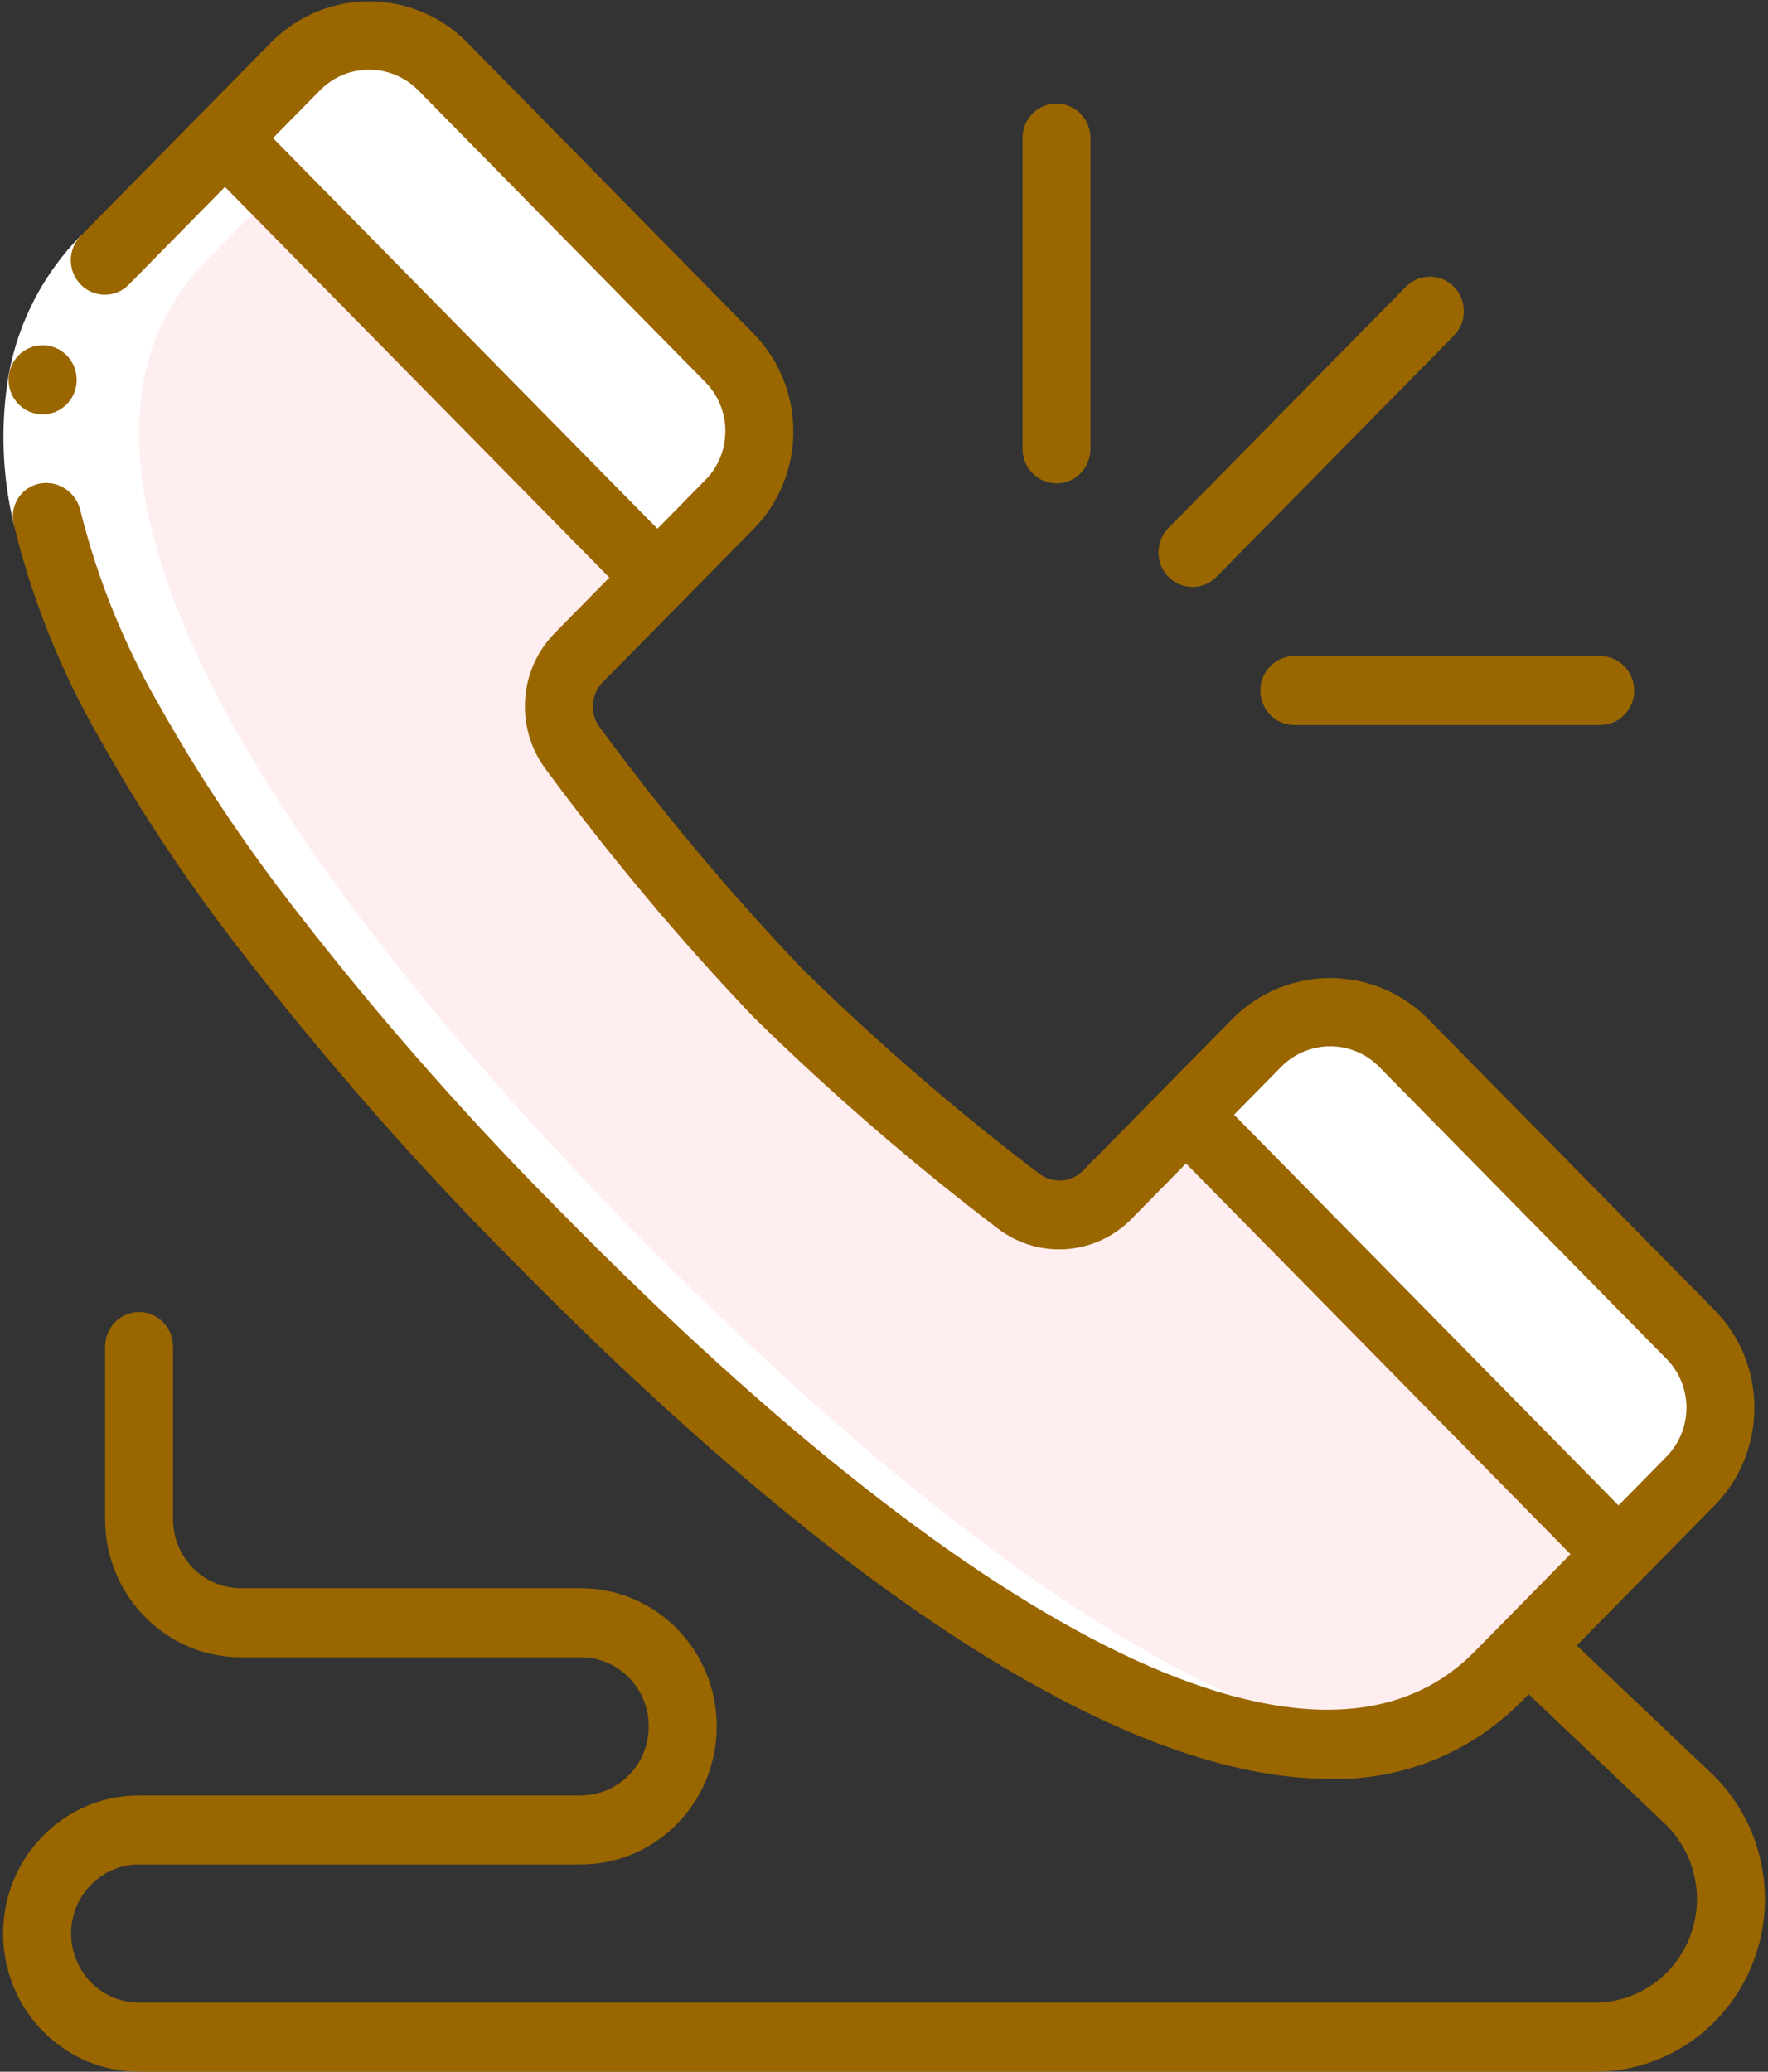 <svg width="35" height="41" viewBox="0 0 35 41" fill="none" xmlns="http://www.w3.org/2000/svg">
<rect x="0" y="0" width="35" height="41" fill="#333333" stroke="none"/>
<g clip-path="url(#clip0_119_59)">
<path d="M33.468 29.309L32.041 30.758L23.479 22.059L24.905 20.61C25.693 19.811 26.969 19.811 27.757 20.61L33.469 26.412C34.254 27.21 34.254 28.508 33.468 29.309Z" fill="white"/>
<path d="M33.469 26.411L27.758 20.609C27.11 19.954 26.111 19.825 25.322 20.293C25.475 20.379 25.614 20.486 25.738 20.609L31.45 26.411C32.237 27.212 32.237 28.508 31.45 29.309L31.033 29.733L32.042 30.758L33.468 29.309C34.255 28.508 34.255 27.211 33.469 26.411Z" fill="white"/>
<path d="M32.042 30.756L29.661 33.176C25.86 37.037 18.245 32.205 10.638 24.477C3.029 16.748 -1.733 9.013 2.074 5.153L4.455 2.733L13.012 11.432L11.459 13.011C10.981 13.492 10.928 14.256 11.33 14.802C12.582 16.503 13.939 18.121 15.394 19.647C16.898 21.122 18.49 22.501 20.163 23.775C20.698 24.185 21.449 24.129 21.919 23.645L23.48 22.059L32.042 30.756Z" fill="#FFEEEF"/>
<path d="M10.993 11.432L9.438 13.011C8.961 13.492 8.908 14.256 9.311 14.802C10.563 16.503 11.92 18.121 13.375 19.647C14.878 21.122 16.471 22.501 18.144 23.775C18.679 24.185 19.43 24.129 19.899 23.645L19.941 23.603C18.347 22.379 16.828 21.057 15.393 19.647C13.938 18.121 12.581 16.503 11.329 14.802C10.926 14.256 10.98 13.492 11.457 13.011L13.011 11.432L4.454 2.733L3.445 3.758L10.993 11.432Z" fill="#FFEEEF"/>
<path d="M23.478 22.058L22.469 23.083L30.023 30.756L27.642 33.176C26.991 33.844 26.152 34.287 25.239 34.445C26.83 34.798 28.487 34.322 29.659 33.176L32.041 30.756L23.478 22.058Z" fill="#FFEEEF"/>
<path d="M14.444 9.983L13.012 11.432L4.455 2.733L5.881 1.285C6.67 0.486 7.946 0.486 8.734 1.285L14.445 7.079C15.232 7.882 15.232 9.18 14.444 9.983Z" fill="white"/>
<path d="M14.444 7.079L8.734 1.285C8.087 0.63 7.087 0.501 6.299 0.968C6.45 1.055 6.591 1.161 6.715 1.285L12.425 7.079C13.213 7.882 13.213 9.18 12.425 9.983L12.005 10.409L13.014 11.434L14.447 9.985C15.235 9.181 15.234 7.882 14.444 7.079Z" fill="white"/>
<path d="M25.241 34.445C25.45 34.477 25.655 34.501 25.858 34.514H25.916C26.106 34.526 26.293 34.529 26.476 34.523H26.525C26.767 34.513 27.008 34.485 27.245 34.441C23.235 33.814 17.945 29.847 12.657 24.475C5.047 16.748 0.285 9.013 4.093 5.153L5.463 3.758L6.473 2.733L7.9 1.285C8.025 1.161 8.166 1.055 8.319 0.97C7.53 0.502 6.531 0.631 5.882 1.285L2.074 5.153C-1.733 9.014 3.029 16.749 10.637 24.477C15.931 29.855 21.228 33.825 25.241 34.445Z" fill="white"/>
<path d="M1.587 10.092L0.275 10.387C0.039 9.408 0.004 8.39 0.175 7.397C0.369 6.361 0.865 5.409 1.599 4.664L2.551 5.632C2.007 6.183 1.639 6.89 1.497 7.658C1.362 8.467 1.394 9.296 1.587 10.092Z" fill="white"/>
<path d="M0.846 8.2C0.474 8.202 0.172 7.897 0.17 7.52C0.168 7.143 0.467 6.836 0.838 6.833H0.846C1.218 6.833 1.518 7.14 1.518 7.517C1.518 7.894 1.218 8.2 0.846 8.2Z" fill="#996600"/>
<path d="M2.753 41H31.577C32.957 40.999 34.197 40.142 34.704 38.837C35.211 37.533 34.881 36.046 33.873 35.088L31.214 32.565L33.943 29.793C34.448 29.281 34.731 28.586 34.731 27.861C34.731 27.136 34.448 26.441 33.943 25.928L28.236 20.13C27.17 19.098 25.496 19.098 24.431 20.13L23.005 21.578L21.447 23.161C21.213 23.404 20.835 23.432 20.569 23.225C18.921 21.973 17.351 20.615 15.87 19.162C14.44 17.658 13.103 16.064 11.87 14.389C11.668 14.118 11.697 13.738 11.934 13.5L13.492 11.918L14.918 10.469C15.968 9.401 15.968 7.672 14.918 6.604L9.211 0.801C8.145 -0.231 6.471 -0.231 5.405 0.801L3.978 2.25L1.599 4.667C1.336 4.934 1.336 5.366 1.599 5.633C1.862 5.9 2.289 5.9 2.551 5.632L4.454 3.699L12.063 11.43L10.981 12.53C10.271 13.254 10.193 14.396 10.796 15.213C12.067 16.938 13.442 18.58 14.917 20.129C16.441 21.625 18.058 23.024 19.755 24.315C20.559 24.927 21.684 24.847 22.396 24.127L23.479 23.026L31.09 30.758L29.754 32.116L29.187 32.691C26.163 35.761 19.577 32.594 11.112 23.993C9.09 21.964 7.205 19.799 5.471 17.511C4.618 16.376 3.84 15.183 3.142 13.942C2.447 12.739 1.924 11.443 1.588 10.09C1.499 9.739 1.164 9.512 0.812 9.566C0.629 9.592 0.466 9.697 0.363 9.854C0.26 10.01 0.228 10.203 0.274 10.386C0.636 11.868 1.207 13.29 1.967 14.608C2.693 15.904 3.505 17.148 4.395 18.333C6.166 20.672 8.093 22.886 10.159 24.961C16.812 31.718 22.365 35.205 26.321 35.205C27.749 35.244 29.129 34.685 30.137 33.656L30.261 33.53L32.956 36.089C33.559 36.664 33.756 37.555 33.451 38.336C33.148 39.118 32.404 39.631 31.577 39.632H2.753C2.01 39.632 1.408 39.021 1.408 38.266C1.408 37.511 2.01 36.899 2.753 36.899H11.498C12.984 36.899 14.189 35.675 14.189 34.166C14.189 32.656 12.984 31.432 11.498 31.432H4.771C4.028 31.432 3.426 30.821 3.426 30.066V26.649C3.426 26.271 3.124 25.966 2.753 25.966C2.381 25.966 2.081 26.272 2.081 26.649V30.066C2.081 31.576 3.285 32.799 4.771 32.799H11.498C12.241 32.799 12.843 33.411 12.843 34.166C12.843 34.921 12.241 35.532 11.498 35.532H2.753C1.267 35.532 0.062 36.756 0.062 38.266C0.062 39.776 1.267 41 2.753 41ZM5.404 2.733L6.355 1.767C6.888 1.25 7.726 1.25 8.259 1.767L13.966 7.565C14.491 8.099 14.491 8.964 13.966 9.497L13.015 10.464L5.404 2.733ZM24.43 22.061L25.381 21.095C25.914 20.578 26.752 20.578 27.285 21.095L32.992 26.894C33.244 27.15 33.386 27.498 33.386 27.86C33.386 28.222 33.244 28.57 32.992 28.826L32.041 29.793L24.43 22.061Z" fill="#996600"/>
<path d="M23.607 11.617C23.786 11.617 23.956 11.544 24.082 11.416L28.791 6.633C29.046 6.365 29.042 5.939 28.782 5.675C28.523 5.411 28.103 5.408 27.84 5.666L23.131 10.45C22.939 10.645 22.881 10.939 22.985 11.194C23.09 11.45 23.335 11.617 23.607 11.617Z" fill="#996600"/>
<path d="M20.915 9.567C21.287 9.567 21.587 9.26 21.587 8.883V2.733C21.587 2.355 21.287 2.05 20.915 2.05C20.543 2.05 20.242 2.356 20.242 2.733V8.883C20.242 9.26 20.544 9.567 20.915 9.567Z" fill="#996600"/>
<path d="M24.951 13.667C24.951 14.045 25.253 14.35 25.624 14.35H31.678C32.05 14.35 32.351 14.045 32.351 13.667C32.351 13.289 32.049 12.983 31.678 12.983H25.624C25.253 12.983 24.951 13.289 24.951 13.667Z" fill="#996600"/>
</g>
<defs>
<clipPath id="clip0_119_59">
<rect width="35" height="41" fill="white"/>
</clipPath>
</defs>
</svg>
